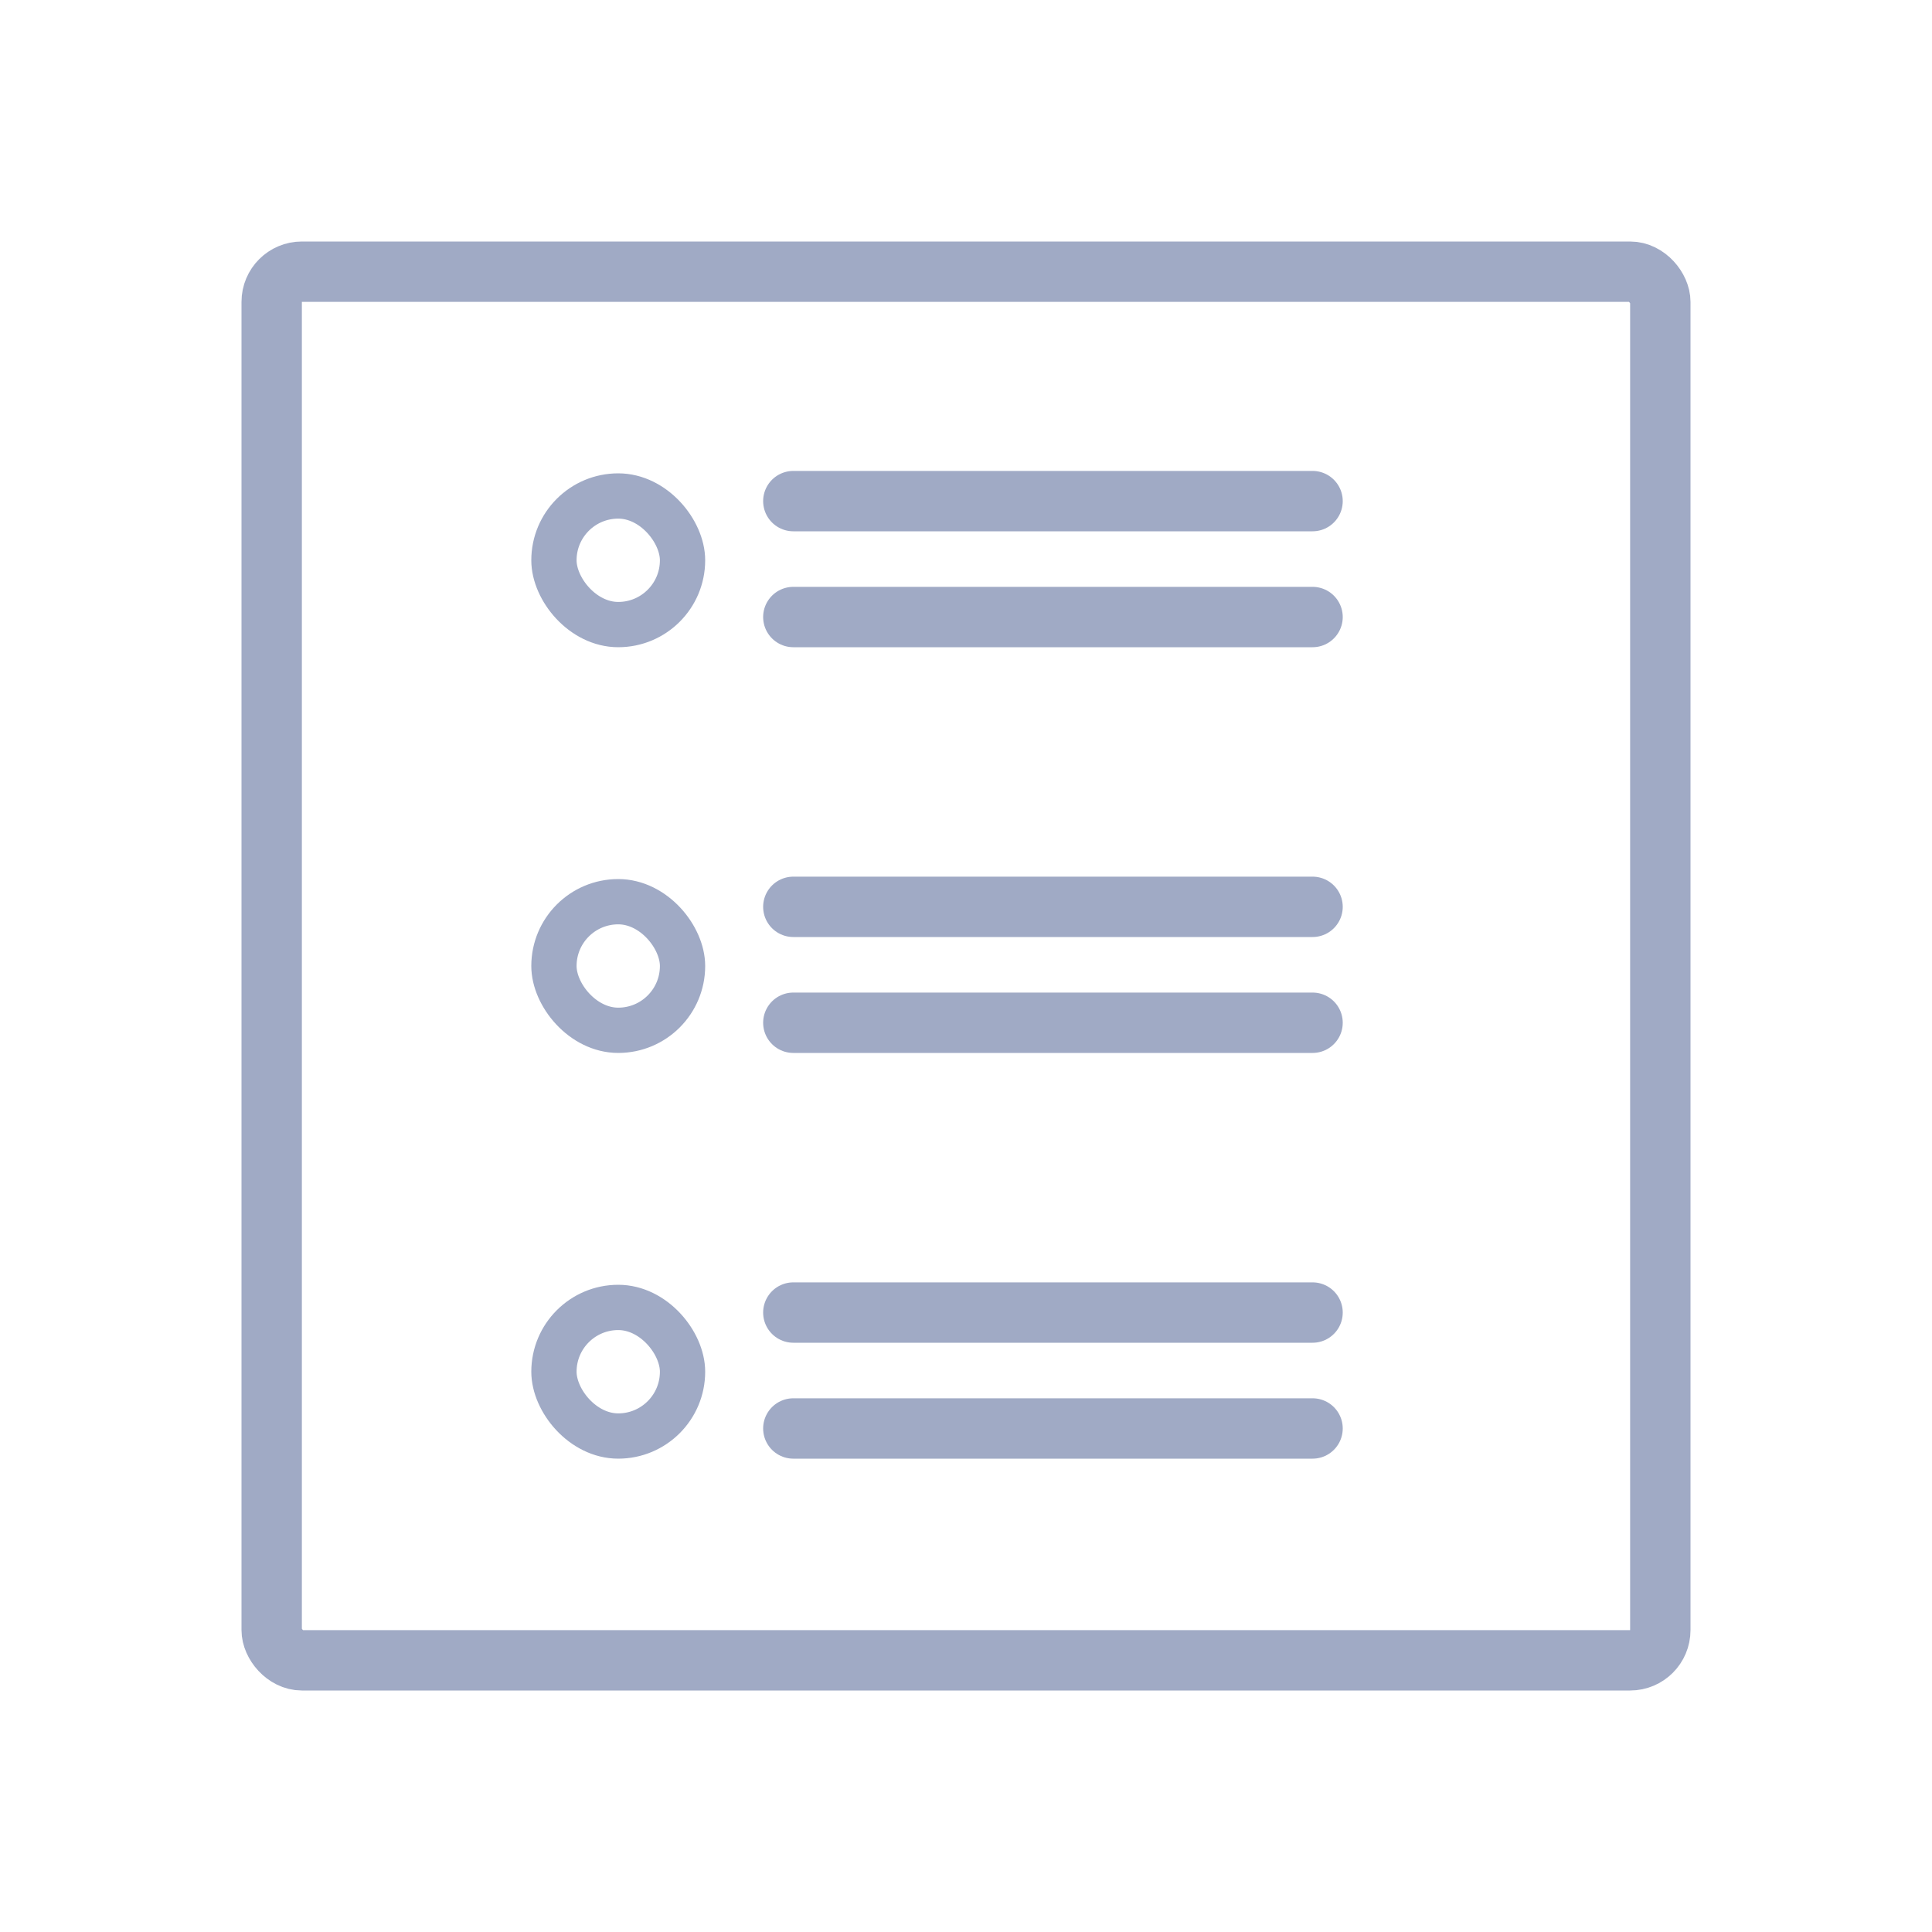 <svg width="32" height="32" viewBox="0 0 32 32" fill="none" xmlns="http://www.w3.org/2000/svg">
<rect width="32" height="32" fill="white"/>
<rect x="4.5" y="4.5" width="23" height="23" rx="0.5" stroke="#A0AAC5"/>
<rect x="9.175" y="14.935" width="2.13" height="2.13" rx="1.065" stroke="#A0AAC5" stroke-width="0.75"/>
<rect x="9.175" y="21.655" width="2.13" height="2.13" rx="1.065" stroke="#A0AAC5" stroke-width="0.75"/>
<rect x="9.175" y="8.215" width="2.13" height="2.13" rx="1.065" stroke="#A0AAC5" stroke-width="0.75"/>
<line x1="13.14" y1="8.3" x2="21.74" y2="8.3" stroke="#A0AAC5" stroke-linecap="round"/>
<line x1="13.14" y1="15.02" x2="21.74" y2="15.02" stroke="#A0AAC5" stroke-linecap="round"/>
<line x1="13.14" y1="21.74" x2="21.74" y2="21.74" stroke="#A0AAC5" stroke-linecap="round"/>
<line x1="13.14" y1="10.22" x2="21.74" y2="10.22" stroke="#A0AAC5" stroke-linecap="round"/>
<line x1="13.14" y1="16.94" x2="21.74" y2="16.94" stroke="#A0AAC5" stroke-linecap="round"/>
<line x1="13.14" y1="23.66" x2="21.74" y2="23.66" stroke="#A0AAC5" stroke-linecap="round"/>
</svg>
